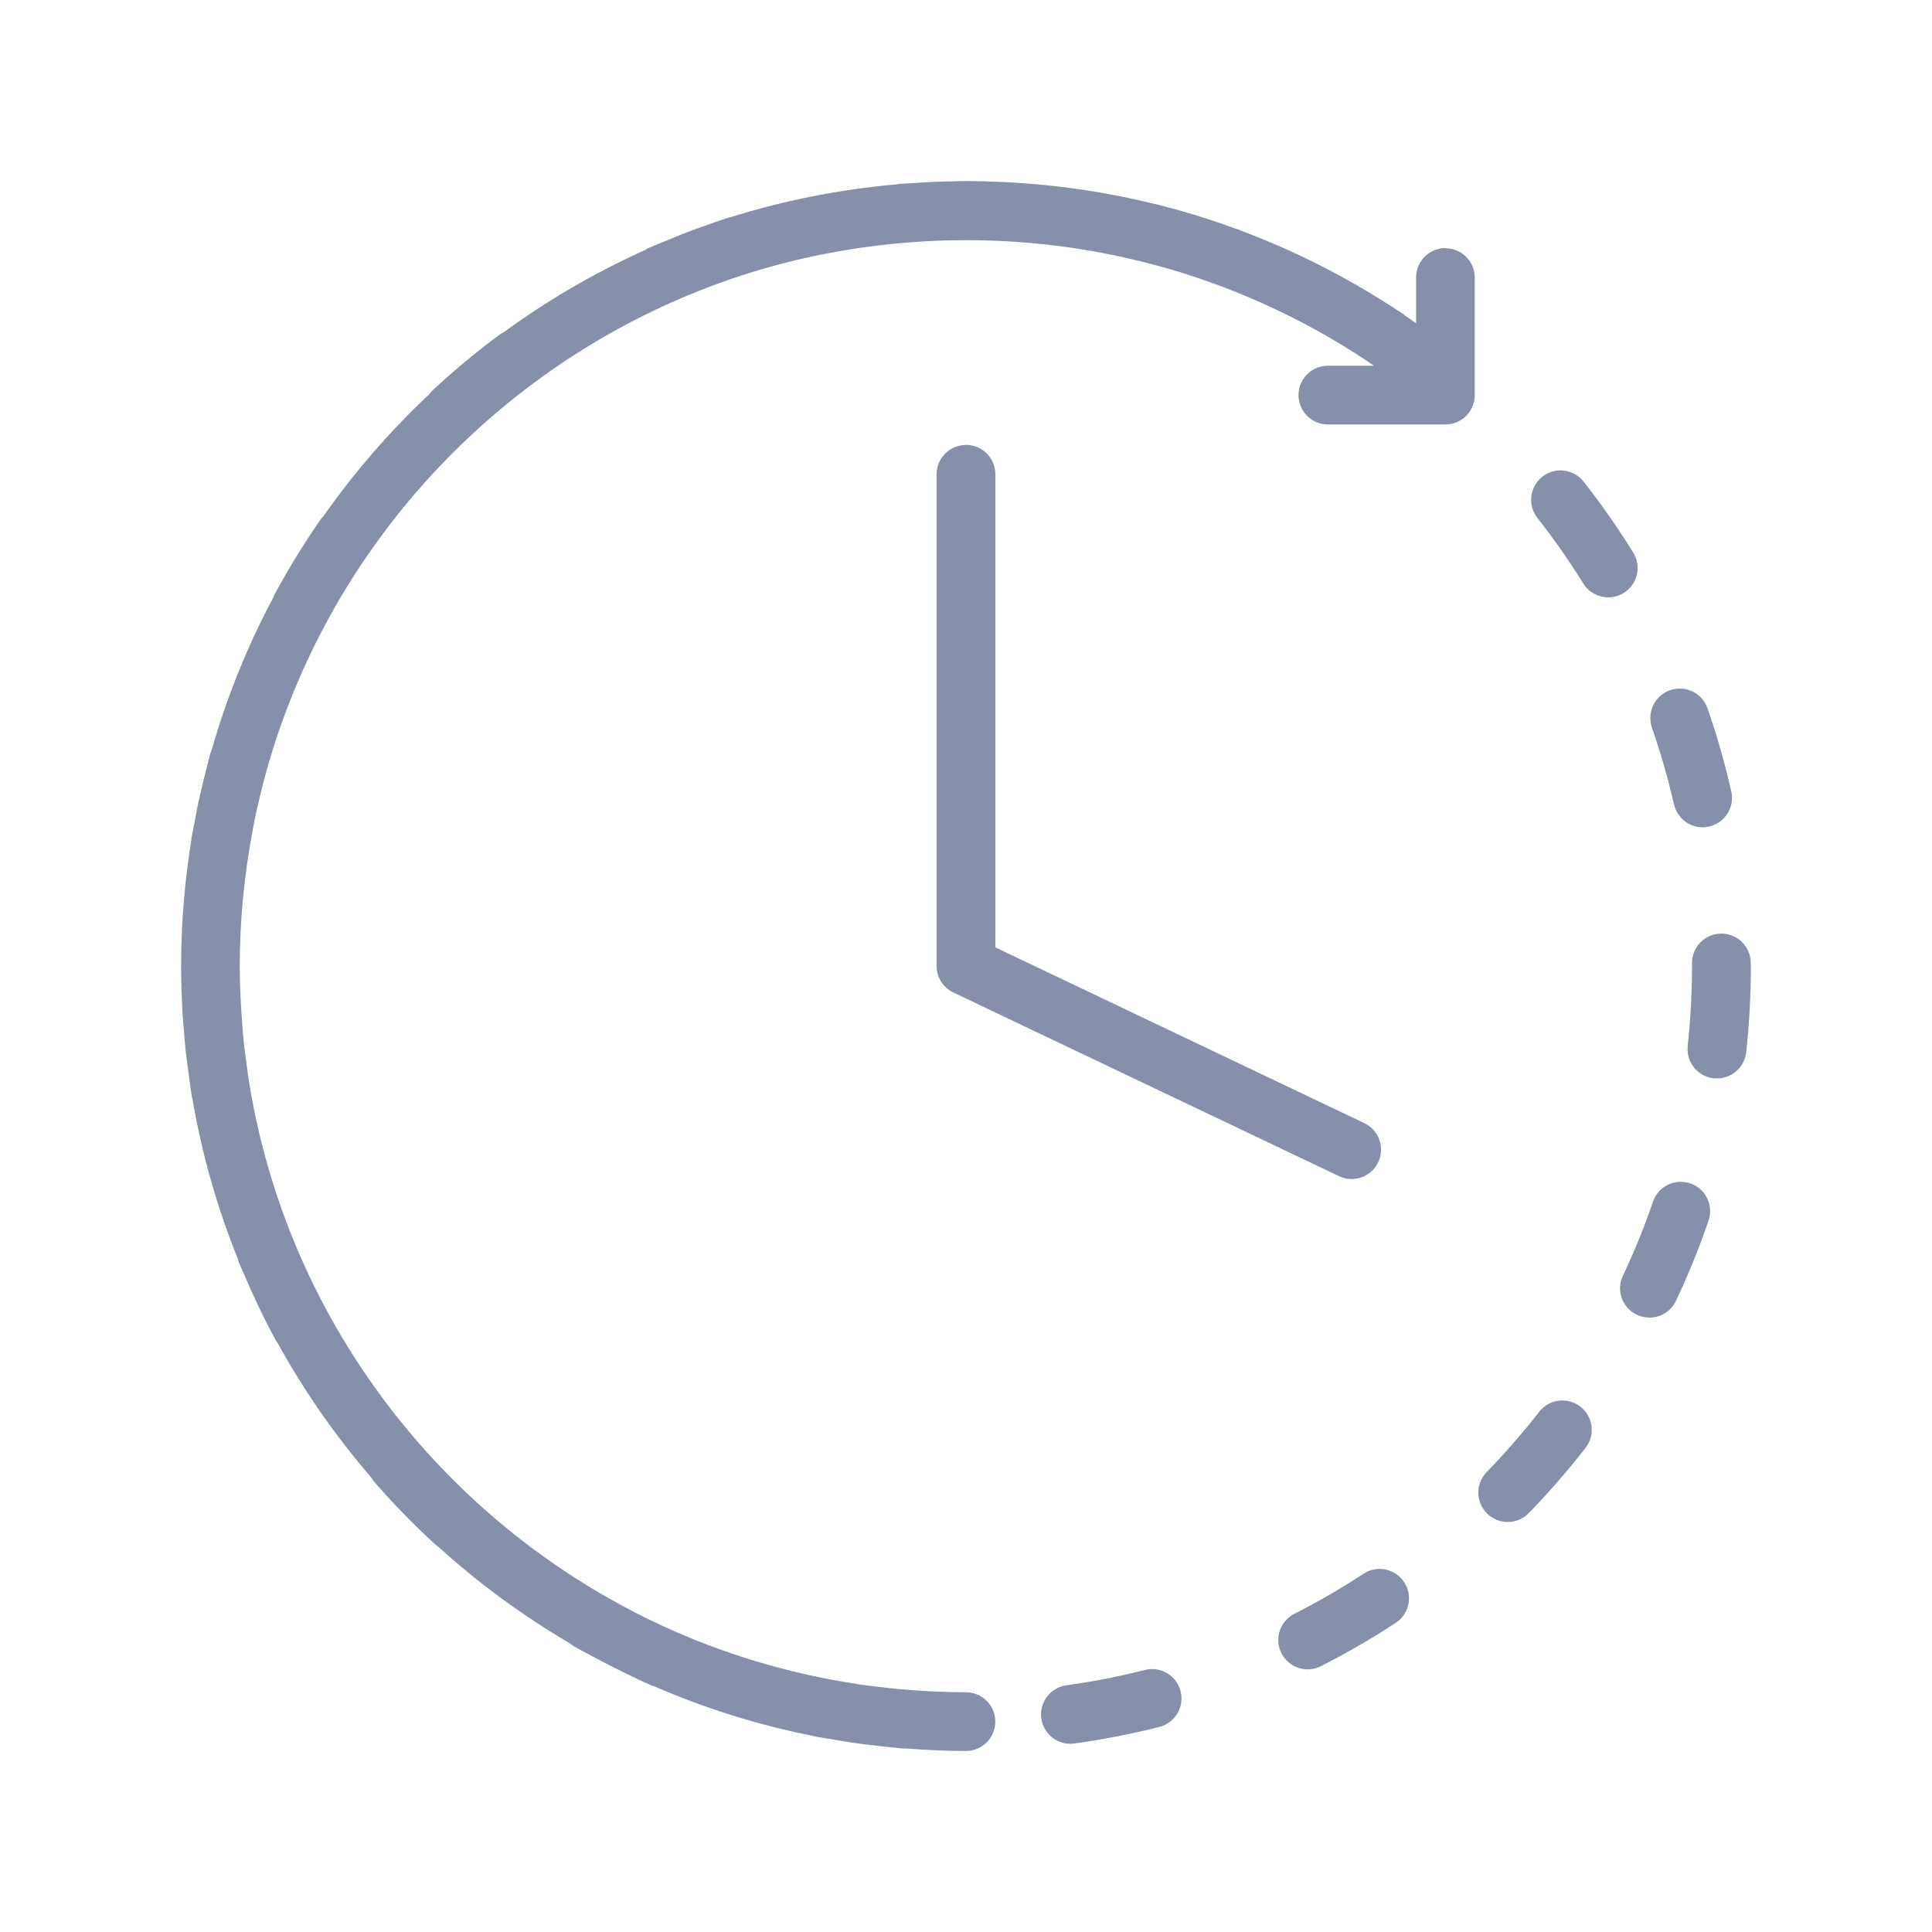 <?xml version="1.0" encoding="UTF-8"?> <svg xmlns="http://www.w3.org/2000/svg" viewBox="0 0 100 100" fill-rule="evenodd"><path d="m90.625 49.988c0 1.5-0.082 3-0.242 4.477-0.086 0.777-0.746 1.355-1.512 1.355-0.055 0-0.109-0.004-0.168-0.008-0.836-0.09-1.438-0.84-1.348-1.676 0.148-1.367 0.223-2.758 0.223-4.133v-0.16c0-0.84 0.68-1.52 1.52-1.52s1.52 0.68 1.52 1.52v0.148zm-20.051 31.469c-1.152 0.758-2.359 1.453-3.578 2.074-0.75 0.379-1.047 1.297-0.668 2.043 0.27 0.527 0.805 0.832 1.355 0.832 0.23 0 0.465-0.051 0.688-0.164 1.32-0.672 2.625-1.426 3.871-2.242 0.703-0.461 0.898-1.402 0.438-2.106-0.461-0.703-1.402-0.898-2.106-0.438zm-11.316 4.981c-1.332 0.336-2.699 0.605-4.062 0.793-0.832 0.117-1.414 0.883-1.297 1.715 0.105 0.762 0.758 1.312 1.504 1.312 0.07 0 0.141-0.004 0.211-0.016 1.473-0.203 2.949-0.492 4.391-0.855 0.812-0.207 1.309-1.031 1.102-1.848-0.207-0.816-1.035-1.309-1.848-1.102zm27.391-44.801c0.16 0.707 0.789 1.184 1.48 1.184 0.109 0 0.223-0.012 0.336-0.039 0.82-0.188 1.332-1 1.145-1.82-0.328-1.449-0.742-2.898-1.23-4.301-0.273-0.793-1.141-1.211-1.938-0.938-0.793 0.277-1.211 1.145-0.938 1.938 0.449 1.297 0.836 2.637 1.141 3.977zm0.84 19.617c-0.797-0.273-1.66 0.148-1.93 0.945-0.445 1.297-0.969 2.59-1.559 3.832-0.359 0.758-0.035 1.664 0.727 2.023 0.211 0.098 0.43 0.145 0.648 0.145 0.57 0 1.117-0.32 1.375-0.871 0.637-1.348 1.203-2.742 1.684-4.148 0.273-0.793-0.152-1.66-0.945-1.93zm-2.957-32.66c-0.781-1.262-1.645-2.492-2.562-3.664-0.52-0.66-1.477-0.777-2.137-0.258-0.66 0.52-0.777 1.477-0.258 2.137 0.852 1.082 1.648 2.223 2.375 3.391 0.289 0.465 0.785 0.719 1.293 0.719 0.273 0 0.551-0.074 0.801-0.23 0.715-0.441 0.934-1.379 0.488-2.094zm-2.731 44.215c-0.664-0.516-1.617-0.398-2.133 0.266-0.848 1.086-1.762 2.137-2.719 3.121-0.586 0.602-0.574 1.566 0.031 2.152 0.297 0.285 0.68 0.43 1.059 0.43 0.395 0 0.793-0.152 1.09-0.461 1.035-1.062 2.023-2.199 2.938-3.375 0.516-0.66 0.398-1.617-0.266-2.133zm-6.984-59.969c-0.84 0-1.52 0.68-1.52 1.52v2.371c-0.188-0.129-0.371-0.258-0.559-0.387-0.039-0.031-0.07-0.066-0.113-0.094-0.113-0.078-0.23-0.148-0.348-0.223-0.059-0.039-0.113-0.082-0.172-0.121-0.02-0.012-0.039-0.02-0.059-0.031-2.492-1.613-5.133-2.938-7.879-3.961-0.016-0.008-0.027-0.016-0.043-0.023-0.07-0.027-0.141-0.047-0.207-0.07-0.594-0.215-1.191-0.422-1.797-0.609-0.051-0.016-0.102-0.035-0.152-0.051-0.641-0.195-1.285-0.375-1.934-0.539-0.062-0.016-0.121-0.035-0.184-0.051-0.02-0.004-0.043-0.004-0.062-0.008-2.844-0.703-5.769-1.098-8.738-1.172-0.016 0-0.035-0.008-0.051-0.008-0.086-0.004-0.176 0.004-0.266 0-0.242-0.004-0.484-0.012-0.73-0.012-0.223 0-0.441 0.012-0.664 0.016-0.336 0.004-0.664 0.012-1 0.027-0.383 0.016-0.758 0.039-1.137 0.066-0.227 0.016-0.453 0.02-0.676 0.039-0.039 0.004-0.078 0.016-0.117 0.023-2.957 0.262-5.824 0.832-8.566 1.691-0.027 0.008-0.055 0.008-0.082 0.016-0.52 0.164-1.039 0.352-1.559 0.539-0.059 0.023-0.121 0.039-0.18 0.062-0.547 0.199-1.086 0.418-1.625 0.645-0.086 0.035-0.176 0.07-0.262 0.109-0.188 0.078-0.379 0.148-0.562 0.23-0.074 0.031-0.141 0.074-0.207 0.117-2.578 1.164-5.016 2.582-7.277 4.234-0.082 0.039-0.16 0.086-0.234 0.141-1.195 0.883-2.352 1.844-3.441 2.856-0.078 0.07-0.145 0.148-0.203 0.23-2.031 1.906-3.863 4.019-5.469 6.305-0.066 0.066-0.129 0.133-0.18 0.215-0.848 1.227-1.633 2.508-2.34 3.816-0.031 0.059-0.055 0.121-0.078 0.184-1.336 2.5-2.41 5.156-3.203 7.934-0.023 0.055-0.051 0.109-0.066 0.168-0.047 0.172-0.086 0.352-0.133 0.527-0.074 0.285-0.145 0.57-0.215 0.859-0.094 0.387-0.188 0.773-0.27 1.164-0.07 0.328-0.129 0.66-0.191 0.992-0.051 0.277-0.113 0.551-0.16 0.828-0.004 0.031-0.004 0.062-0.004 0.09-0.344 2.121-0.527 4.293-0.527 6.508 0 0.762 0.023 1.52 0.066 2.269 0 0.016-0.004 0.031-0.004 0.047 0.016 0.25 0.043 0.504 0.062 0.754 0.031 0.422 0.062 0.844 0.105 1.262 0.035 0.34 0.086 0.676 0.129 1.016 0.047 0.359 0.094 0.719 0.148 1.078 0.02 0.113 0.027 0.227 0.047 0.34 0.004 0.027 0.02 0.047 0.027 0.074 0.492 2.887 1.289 5.672 2.356 8.316 0.016 0.066 0.031 0.137 0.059 0.203 0.059 0.145 0.129 0.289 0.191 0.434 0.004 0.008 0.008 0.016 0.012 0.027 0.516 1.215 1.082 2.418 1.715 3.578 0.02 0.039 0.055 0.07 0.078 0.105 1.371 2.496 3.004 4.828 4.852 6.973 0.051 0.09 0.109 0.172 0.18 0.254 0.98 1.121 2.031 2.199 3.121 3.199 0.051 0.047 0.109 0.086 0.164 0.125 2.086 1.898 4.375 3.57 6.82 5.008 0.066 0.055 0.137 0.109 0.215 0.156 0.289 0.168 0.59 0.316 0.883 0.477 0.031 0.02 0.066 0.035 0.098 0.051 0.543 0.293 1.094 0.578 1.648 0.848 0.051 0.023 0.102 0.047 0.152 0.07 0.402 0.191 0.805 0.395 1.215 0.57 0.055 0.023 0.113 0.035 0.168 0.055 2.625 1.141 5.394 2.008 8.273 2.574 0.031 0.008 0.059 0.02 0.094 0.027 0.25 0.047 0.508 0.082 0.762 0.125 0.371 0.066 0.742 0.129 1.117 0.184 0.324 0.047 0.645 0.086 0.969 0.125 0.391 0.047 0.785 0.094 1.18 0.129 0.137 0.012 0.27 0.031 0.406 0.043 0.043 0.004 0.082 0.004 0.125 0.004 0.016 0 0.035-0.004 0.051-0.004 1.035 0.078 2.082 0.133 3.137 0.133 0.84 0 1.52-0.68 1.52-1.52 0-0.84-0.68-1.52-1.52-1.52-1.164 0-2.316-0.062-3.457-0.164-0.344-0.031-0.691-0.07-1.035-0.113-0.32-0.039-0.645-0.074-0.961-0.121-0.312-0.047-0.621-0.102-0.93-0.152-3.473-0.598-6.785-1.66-9.867-3.144-0.016-0.008-0.031-0.016-0.047-0.023-0.539-0.258-1.07-0.531-1.59-0.816-0.008-0.004-0.016-0.008-0.027-0.016-10.047-5.469-17.332-15.391-19.199-27.098-0.051-0.32-0.094-0.645-0.133-0.965-0.043-0.32-0.09-0.641-0.125-0.965-0.039-0.375-0.066-0.746-0.094-1.121-0.074-0.953-0.121-1.914-0.121-2.883 0-2.367 0.23-4.676 0.648-6.922 0.055-0.285 0.105-0.57 0.164-0.855 0.082-0.383 0.172-0.762 0.262-1.141 0.059-0.238 0.117-0.48 0.18-0.715 2.988-11.266 11.09-20.469 21.656-24.969 0.066-0.027 0.137-0.055 0.203-0.086 0.512-0.215 1.031-0.422 1.555-0.613 0.004 0 0.008-0.004 0.012-0.004 3.234-1.188 6.684-1.93 10.262-2.18 0.383-0.027 0.766-0.051 1.148-0.066 0.273-0.012 0.547-0.016 0.824-0.02 0.441-0.008 0.883-0.012 1.32-0.004 2.941 0.051 5.836 0.438 8.641 1.152 0.586 0.148 1.176 0.312 1.758 0.488 0.074 0.023 0.145 0.047 0.219 0.07 0.523 0.164 1.047 0.344 1.559 0.531 2.723 0.988 5.336 2.297 7.789 3.91 0.168 0.109 0.332 0.23 0.5 0.344h-2.379c-0.84 0-1.52 0.68-1.52 1.52s0.68 1.52 1.52 1.52h6.082c0.84 0 1.52-0.68 1.52-1.52v-6.082c0-0.84-0.68-1.52-1.52-1.52zm-24.82 10.191c-0.84 0-1.52 0.68-1.52 1.52v25.445c0 0.586 0.336 1.121 0.867 1.375l19.965 9.508c0.211 0.102 0.434 0.148 0.652 0.148 0.566 0 1.113-0.32 1.375-0.867 0.359-0.758 0.039-1.664-0.719-2.027l-19.098-9.098v-24.488c0-0.84-0.68-1.52-1.52-1.52z" fill="#8790aa"></path></svg> 